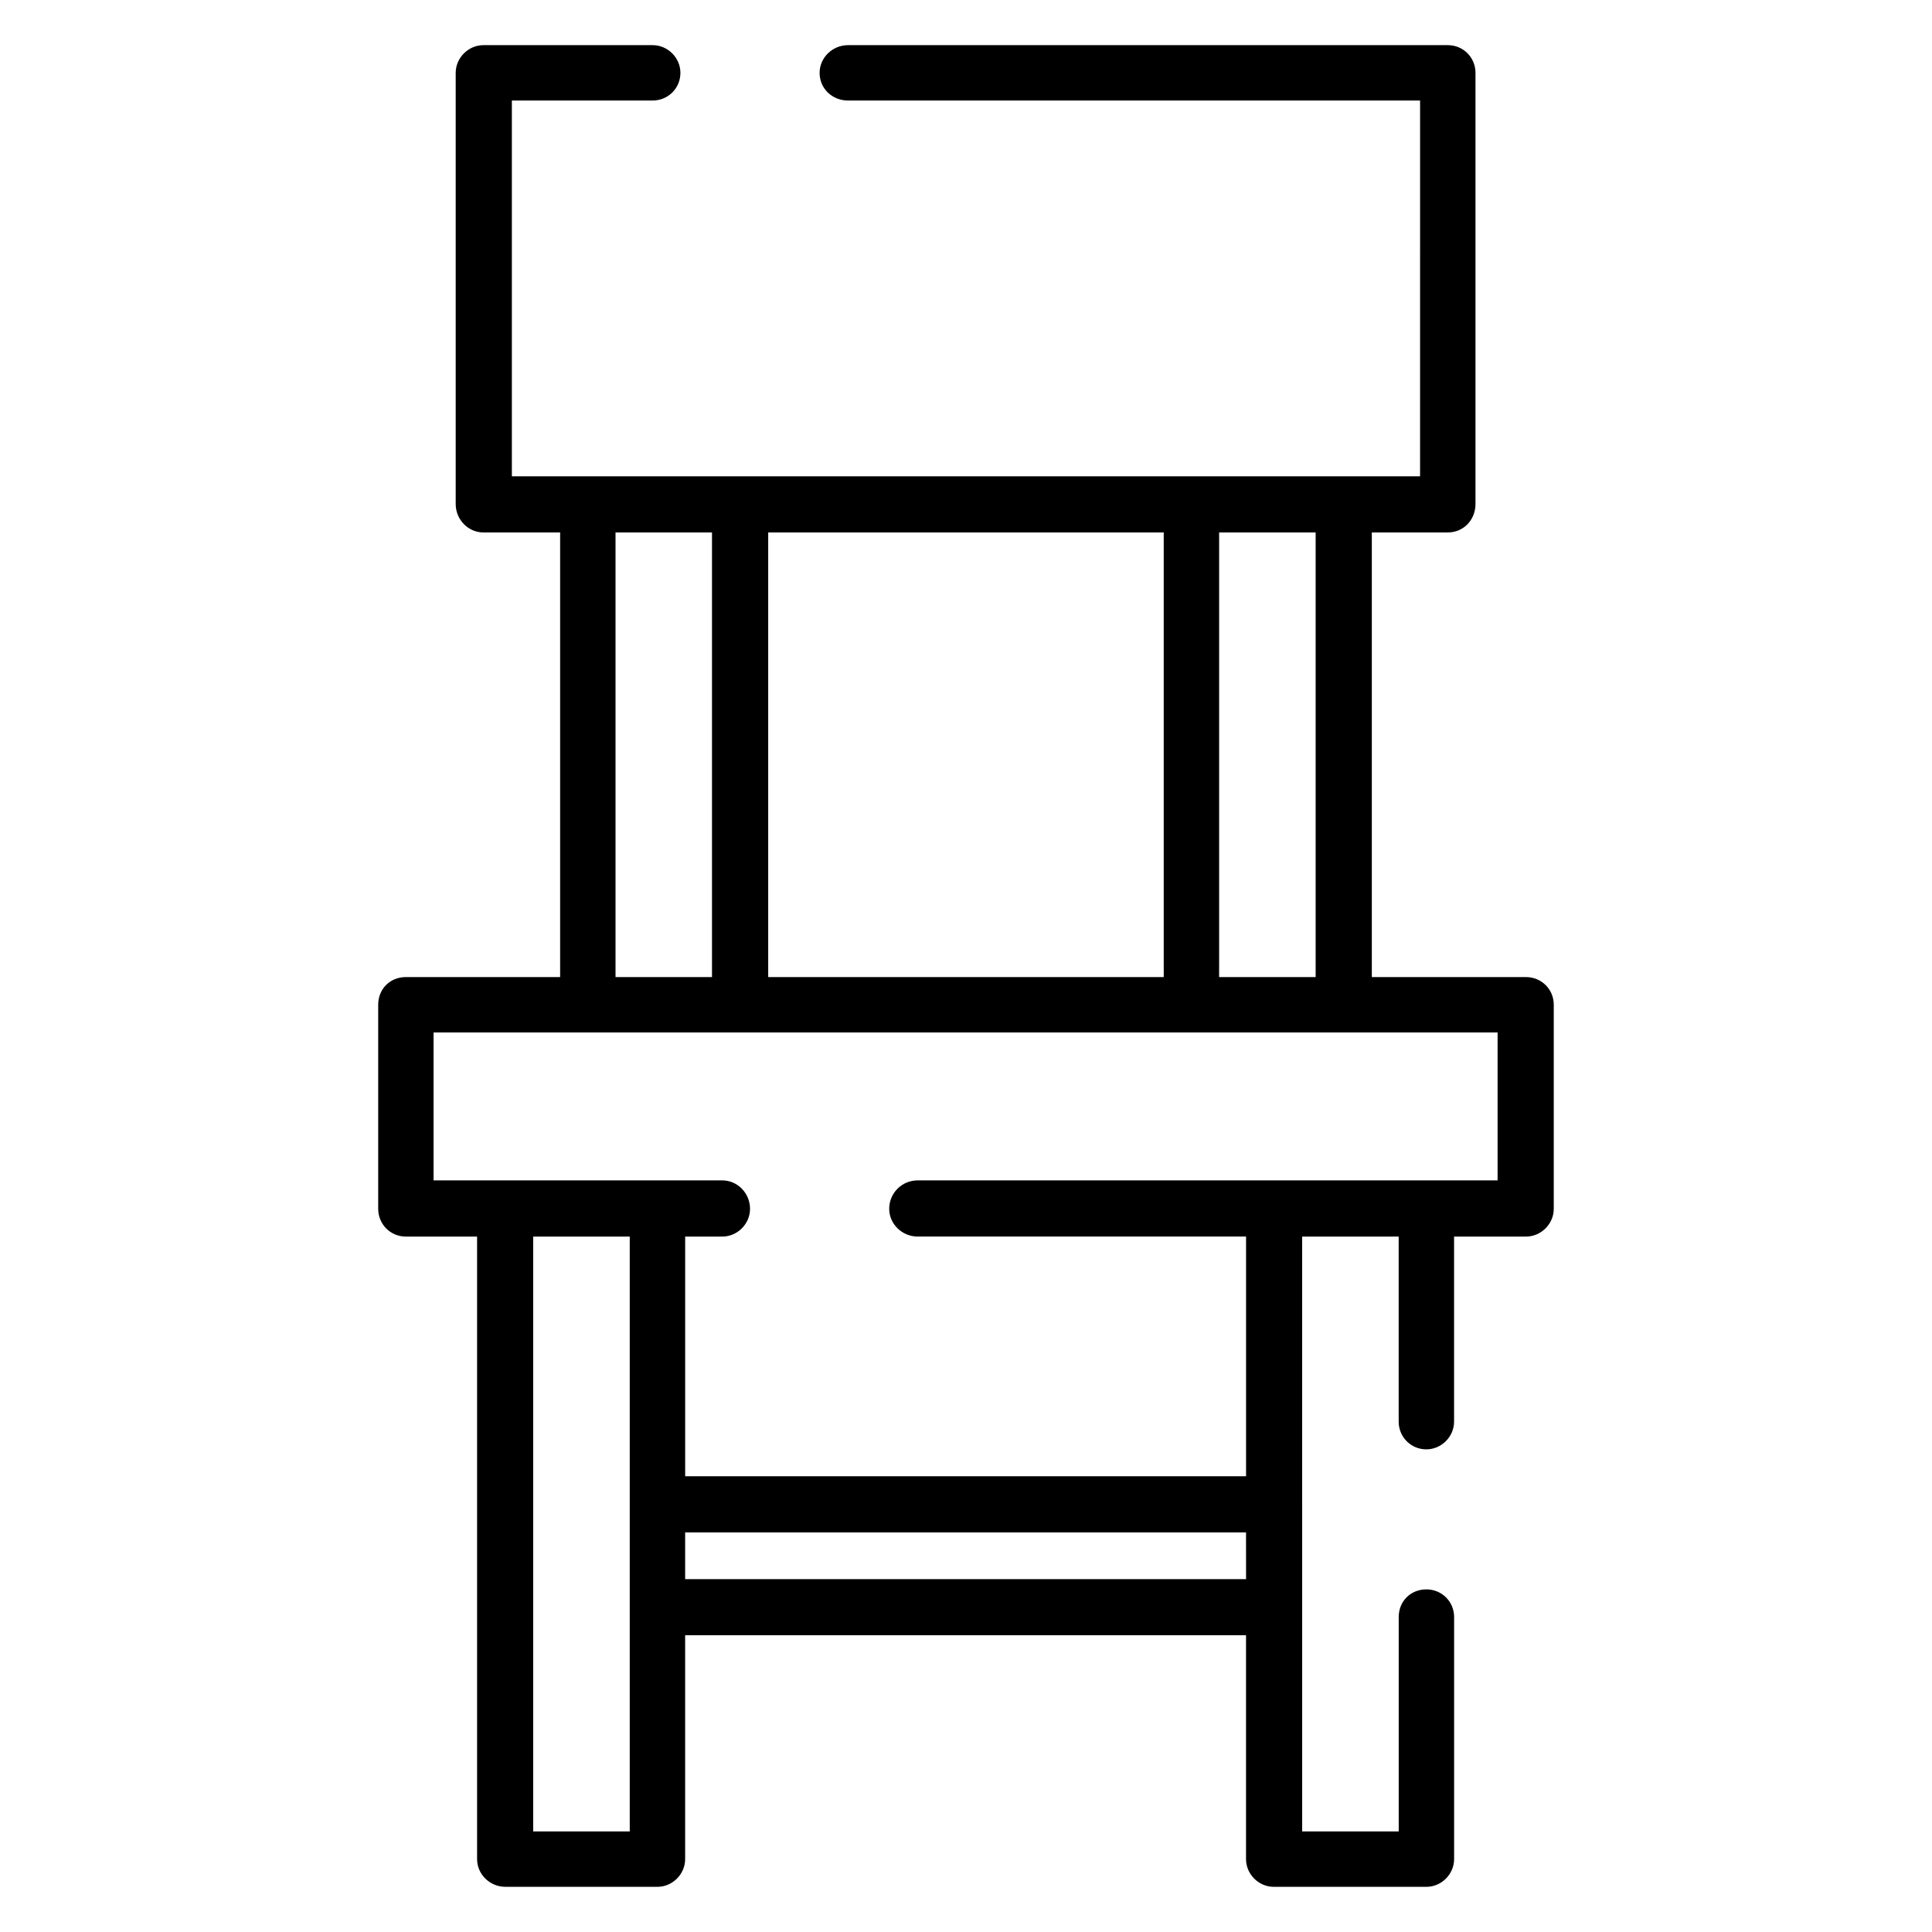 <?xml version="1.0" encoding="UTF-8"?>
<!-- Uploaded to: ICON Repo, www.svgrepo.com, Generator: ICON Repo Mixer Tools -->
<svg fill="#000000" width="800px" height="800px" version="1.1" viewBox="144 144 512 512" xmlns="http://www.w3.org/2000/svg">
 <path d="m325.57 535.22h148.65v-63.52h-87.012c-4.195 0-7.559-3.363-7.559-7.344 0-4.188 3.363-7.543 7.559-7.543l94.344 0.004h59.328v-39.203h-281.98v39.203h76.531c3.984 0 7.336 3.352 7.336 7.543 0 3.984-3.352 7.344-7.336 7.344h-9.855v63.516zm148.64 14.879h-148.64v12.383h148.65zm14.879-7.539v86.789h25.586v-56.812c0-4.188 3.148-7.336 7.344-7.336 3.984 0 7.336 3.148 7.336 7.336v64.148c0 3.992-3.352 7.344-7.336 7.344h-40.473c-3.984 0-7.336-3.352-7.336-7.344v-59.324h-148.64v59.324c0 3.992-3.352 7.344-7.344 7.344h-40.258c-4.188 0-7.535-3.352-7.535-7.344v-164.98h-18.871c-4.195 0-7.336-3.363-7.336-7.344v-54.09c0-4.188 3.133-7.336 7.336-7.336h40.879v-117.83h-20.332c-3.992 0-7.344-3.352-7.344-7.543v-114.26c0.008-3.988 3.359-7.336 7.344-7.336h44.863c3.984 0 7.344 3.344 7.344 7.336 0 4.188-3.363 7.336-7.344 7.336h-37.32v99.582h240.68l0.004-99.578h-151.58c-4.195 0-7.551-3.148-7.551-7.336 0.004-3.992 3.356-7.34 7.551-7.34h158.92c4.188 0 7.344 3.344 7.344 7.336v114.26c0 4.195-3.148 7.543-7.344 7.543h-20.129v117.83h40.871c3.984 0 7.344 3.141 7.344 7.336v54.09c0 3.984-3.363 7.344-7.344 7.344h-19.074v49.051c0 3.984-3.352 7.336-7.336 7.336-4.188 0-7.344-3.352-7.344-7.336v-49.051h-25.586v70.859zm-178.2 27.465v-98.32h-25.586v157.64h25.586zm-3.769-167.09h25.566v-117.83h-25.566zm40.461 0h104.82v-117.83h-104.82zm119.5 0h25.578v-117.83h-25.578z"/>
</svg>